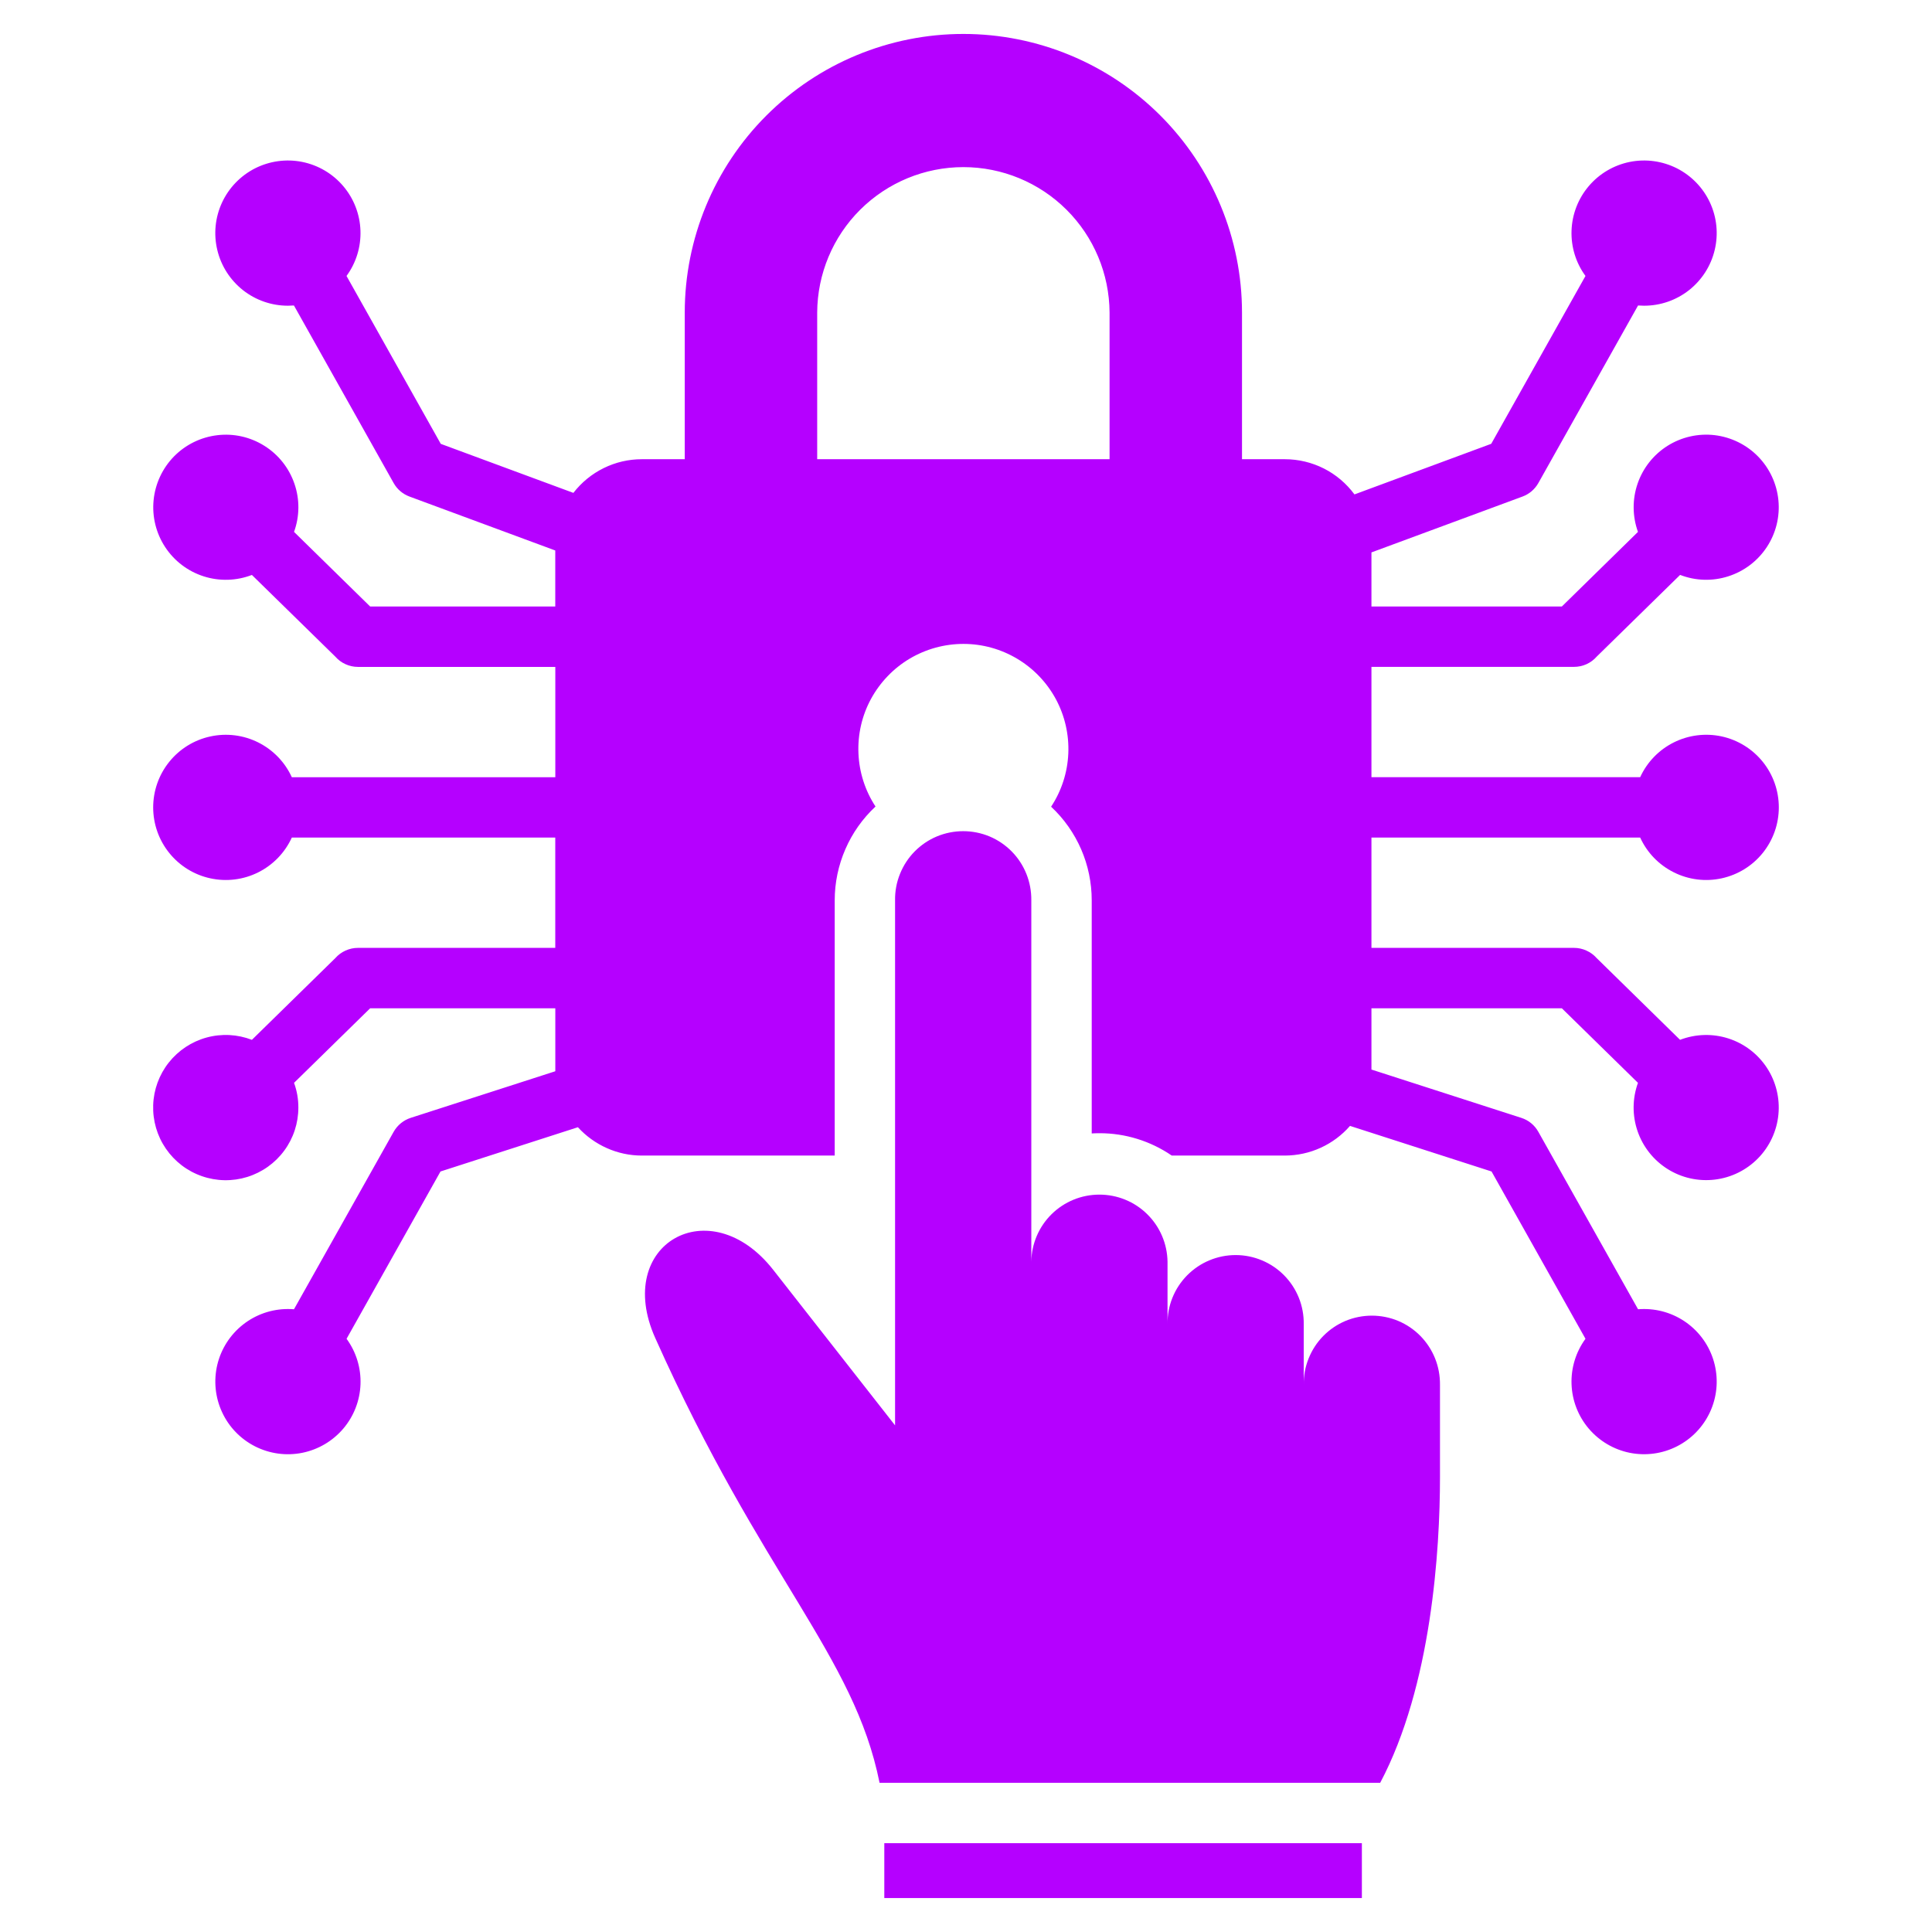 <svg width="42" height="42" viewBox="0 0 42 42" fill="none" xmlns="http://www.w3.org/2000/svg">
<path fill-rule="evenodd" clip-rule="evenodd" d="M6.486 24.078C6.487 23.894 6.455 23.712 6.392 23.54L8.047 21.919H12.072V23.24C12.072 23.257 12.072 23.272 12.072 23.288L8.929 24.301C8.772 24.352 8.639 24.46 8.558 24.604L6.391 28.462C6.347 28.459 6.303 28.457 6.259 28.457C5.905 28.457 5.56 28.576 5.282 28.796C5.003 29.016 4.807 29.323 4.724 29.668C4.642 30.013 4.678 30.376 4.827 30.698C4.975 31.02 5.228 31.282 5.545 31.443C5.861 31.603 6.222 31.653 6.57 31.583C6.918 31.513 7.232 31.328 7.462 31.058C7.692 30.788 7.824 30.448 7.837 30.094C7.85 29.739 7.743 29.39 7.534 29.104L9.576 25.467L12.563 24.505C12.739 24.698 12.954 24.853 13.193 24.959C13.432 25.066 13.691 25.121 13.952 25.121H18.146V19.571C18.146 19.189 18.225 18.811 18.378 18.46C18.53 18.109 18.753 17.794 19.033 17.533C18.807 17.189 18.679 16.789 18.662 16.378C18.644 15.966 18.738 15.557 18.934 15.195C19.131 14.833 19.421 14.53 19.775 14.319C20.129 14.109 20.533 13.998 20.945 13.998C21.357 13.998 21.761 14.11 22.115 14.322C22.468 14.533 22.758 14.836 22.954 15.199C23.149 15.562 23.242 15.971 23.224 16.382C23.206 16.794 23.077 17.193 22.85 17.537C23.129 17.797 23.351 18.113 23.503 18.462C23.655 18.812 23.733 19.19 23.733 19.571V24.64C23.789 24.637 23.845 24.635 23.901 24.635C24.462 24.634 25.01 24.804 25.473 25.121H27.934C28.202 25.12 28.467 25.063 28.711 24.951C28.955 24.84 29.172 24.678 29.348 24.476L32.425 25.467L34.467 29.104C34.258 29.39 34.151 29.739 34.164 30.093C34.177 30.448 34.309 30.788 34.539 31.058C34.769 31.328 35.083 31.513 35.431 31.583C35.779 31.652 36.14 31.603 36.456 31.442C36.772 31.282 37.025 31.019 37.174 30.697C37.323 30.375 37.359 30.012 37.276 29.667C37.194 29.322 36.997 29.015 36.719 28.796C36.44 28.576 36.096 28.457 35.741 28.457C35.697 28.457 35.653 28.459 35.61 28.462L33.442 24.604C33.361 24.459 33.229 24.351 33.071 24.301L29.814 23.251V21.919H33.953L35.608 23.54C35.485 23.879 35.482 24.249 35.599 24.59C35.716 24.931 35.946 25.221 36.251 25.413C36.556 25.605 36.917 25.686 37.275 25.644C37.633 25.602 37.965 25.439 38.218 25.181C38.47 24.924 38.626 24.588 38.661 24.23C38.696 23.871 38.607 23.511 38.409 23.21C38.211 22.909 37.916 22.685 37.573 22.575C37.23 22.465 36.859 22.476 36.523 22.605L34.711 20.829C34.649 20.759 34.573 20.703 34.488 20.665C34.403 20.626 34.311 20.606 34.218 20.606H29.814V18.208H35.656C35.806 18.536 36.063 18.802 36.386 18.963C36.708 19.125 37.075 19.171 37.428 19.094C37.78 19.017 38.095 18.823 38.321 18.542C38.547 18.261 38.67 17.912 38.67 17.552C38.67 17.191 38.547 16.842 38.321 16.561C38.095 16.281 37.78 16.086 37.428 16.009C37.075 15.933 36.708 15.979 36.386 16.14C36.063 16.301 35.806 16.568 35.656 16.895H29.814V14.497H34.218C34.311 14.497 34.404 14.477 34.489 14.439C34.574 14.4 34.65 14.344 34.711 14.274L36.524 12.498C36.86 12.628 37.23 12.639 37.573 12.528C37.916 12.418 38.211 12.194 38.409 11.893C38.607 11.593 38.696 11.233 38.661 10.875C38.626 10.516 38.47 10.181 38.218 9.923C37.966 9.666 37.633 9.503 37.276 9.46C36.918 9.418 36.557 9.5 36.252 9.691C35.947 9.883 35.717 10.173 35.6 10.514C35.483 10.854 35.486 11.225 35.608 11.563L33.953 13.185H29.814V12.009L33.097 10.795C33.244 10.741 33.366 10.637 33.443 10.5L35.61 6.641C35.653 6.644 35.697 6.646 35.741 6.646C36.096 6.646 36.44 6.527 36.719 6.307C36.997 6.087 37.194 5.78 37.276 5.435C37.359 5.09 37.323 4.727 37.174 4.405C37.025 4.083 36.772 3.821 36.456 3.66C36.139 3.5 35.778 3.45 35.43 3.52C35.083 3.59 34.768 3.775 34.539 4.045C34.309 4.315 34.177 4.655 34.164 5.01C34.151 5.364 34.257 5.713 34.467 5.999L32.418 9.648L29.445 10.748C29.27 10.511 29.043 10.318 28.78 10.185C28.518 10.053 28.227 9.983 27.933 9.983H27V6.795C27 5.189 26.361 3.648 25.226 2.512C24.09 1.376 22.549 0.738 20.943 0.738C19.336 0.738 17.796 1.376 16.66 2.512C15.524 3.648 14.886 5.189 14.886 6.795V9.983H13.952C13.665 9.983 13.381 10.049 13.124 10.176C12.866 10.303 12.641 10.487 12.465 10.715L9.582 9.649L7.533 5.999C7.743 5.713 7.849 5.364 7.836 5.01C7.823 4.655 7.691 4.315 7.461 4.045C7.232 3.775 6.917 3.59 6.57 3.52C6.222 3.45 5.861 3.5 5.544 3.66C5.228 3.821 4.975 4.083 4.826 4.405C4.677 4.727 4.641 5.09 4.724 5.435C4.806 5.78 5.003 6.087 5.281 6.307C5.56 6.527 5.904 6.646 6.259 6.646C6.303 6.646 6.347 6.644 6.39 6.641L8.557 10.5C8.634 10.637 8.756 10.741 8.903 10.795L12.071 11.967V13.185H8.047L6.392 11.563C6.515 11.225 6.518 10.854 6.4 10.514C6.283 10.173 6.053 9.883 5.748 9.692C5.443 9.5 5.082 9.418 4.724 9.461C4.367 9.503 4.034 9.666 3.782 9.923C3.53 10.181 3.374 10.517 3.339 10.875C3.304 11.233 3.393 11.593 3.591 11.894C3.789 12.195 4.084 12.419 4.427 12.529C4.77 12.639 5.14 12.628 5.476 12.499L7.289 14.274C7.351 14.345 7.426 14.401 7.511 14.439C7.597 14.478 7.689 14.498 7.782 14.498H12.072V16.896H6.344C6.194 16.568 5.937 16.302 5.614 16.14C5.292 15.979 4.924 15.933 4.572 16.01C4.22 16.086 3.905 16.281 3.679 16.562C3.453 16.842 3.33 17.192 3.33 17.552C3.33 17.912 3.453 18.262 3.679 18.542C3.905 18.823 4.22 19.018 4.572 19.094C4.924 19.171 5.292 19.125 5.614 18.964C5.937 18.802 6.194 18.536 6.344 18.208H12.071V20.606H7.782C7.688 20.606 7.596 20.626 7.511 20.665C7.426 20.703 7.35 20.759 7.289 20.829L5.476 22.605C5.162 22.484 4.817 22.466 4.491 22.555C4.166 22.644 3.878 22.835 3.669 23.099C3.46 23.363 3.341 23.688 3.33 24.025C3.319 24.361 3.415 24.693 3.606 24.971C3.797 25.249 4.071 25.459 4.39 25.569C4.708 25.68 5.053 25.686 5.375 25.586C5.697 25.486 5.979 25.286 6.179 25.014C6.379 24.743 6.486 24.415 6.486 24.078ZM30.006 38.757H19.121C18.565 35.981 16.574 34.295 14.244 29.086C13.33 27.043 15.433 25.85 16.809 27.605L19.458 30.986V19.571C19.455 19.375 19.491 19.18 19.565 18.998C19.638 18.816 19.746 18.65 19.884 18.51C20.022 18.37 20.186 18.259 20.367 18.183C20.548 18.108 20.743 18.069 20.939 18.069C21.135 18.069 21.33 18.108 21.511 18.183C21.692 18.259 21.856 18.37 21.994 18.51C22.132 18.65 22.24 18.816 22.313 18.998C22.386 19.18 22.422 19.375 22.42 19.571V27.428C22.425 27.039 22.584 26.668 22.861 26.395C23.138 26.122 23.511 25.97 23.9 25.97C24.289 25.97 24.663 26.122 24.939 26.395C25.217 26.668 25.375 27.039 25.381 27.428V28.787C25.378 28.59 25.414 28.395 25.487 28.213C25.56 28.031 25.669 27.865 25.807 27.725C25.945 27.586 26.109 27.474 26.29 27.399C26.471 27.323 26.665 27.284 26.862 27.284C27.058 27.284 27.252 27.323 27.433 27.399C27.614 27.474 27.779 27.586 27.916 27.725C28.054 27.865 28.163 28.031 28.236 28.213C28.309 28.395 28.345 28.59 28.342 28.787V30.104C28.339 29.907 28.375 29.712 28.449 29.53C28.522 29.348 28.63 29.182 28.768 29.042C28.906 28.902 29.07 28.791 29.251 28.715C29.432 28.64 29.627 28.601 29.823 28.601C30.019 28.601 30.214 28.64 30.395 28.715C30.576 28.791 30.74 28.902 30.878 29.042C31.015 29.182 31.124 29.348 31.197 29.53C31.27 29.712 31.306 29.907 31.304 30.104V32.114C31.304 33.688 31.122 36.648 30.004 38.757H30.006ZM19.224 40.069V41.262H29.606V40.069H19.224ZM17.765 9.983V6.795C17.769 5.955 18.105 5.151 18.701 4.558C19.297 3.966 20.102 3.633 20.943 3.633C21.783 3.633 22.589 3.966 23.184 4.558C23.78 5.151 24.116 5.955 24.121 6.795V9.983H17.765Z" fill="#B500FF"/>
</svg>
